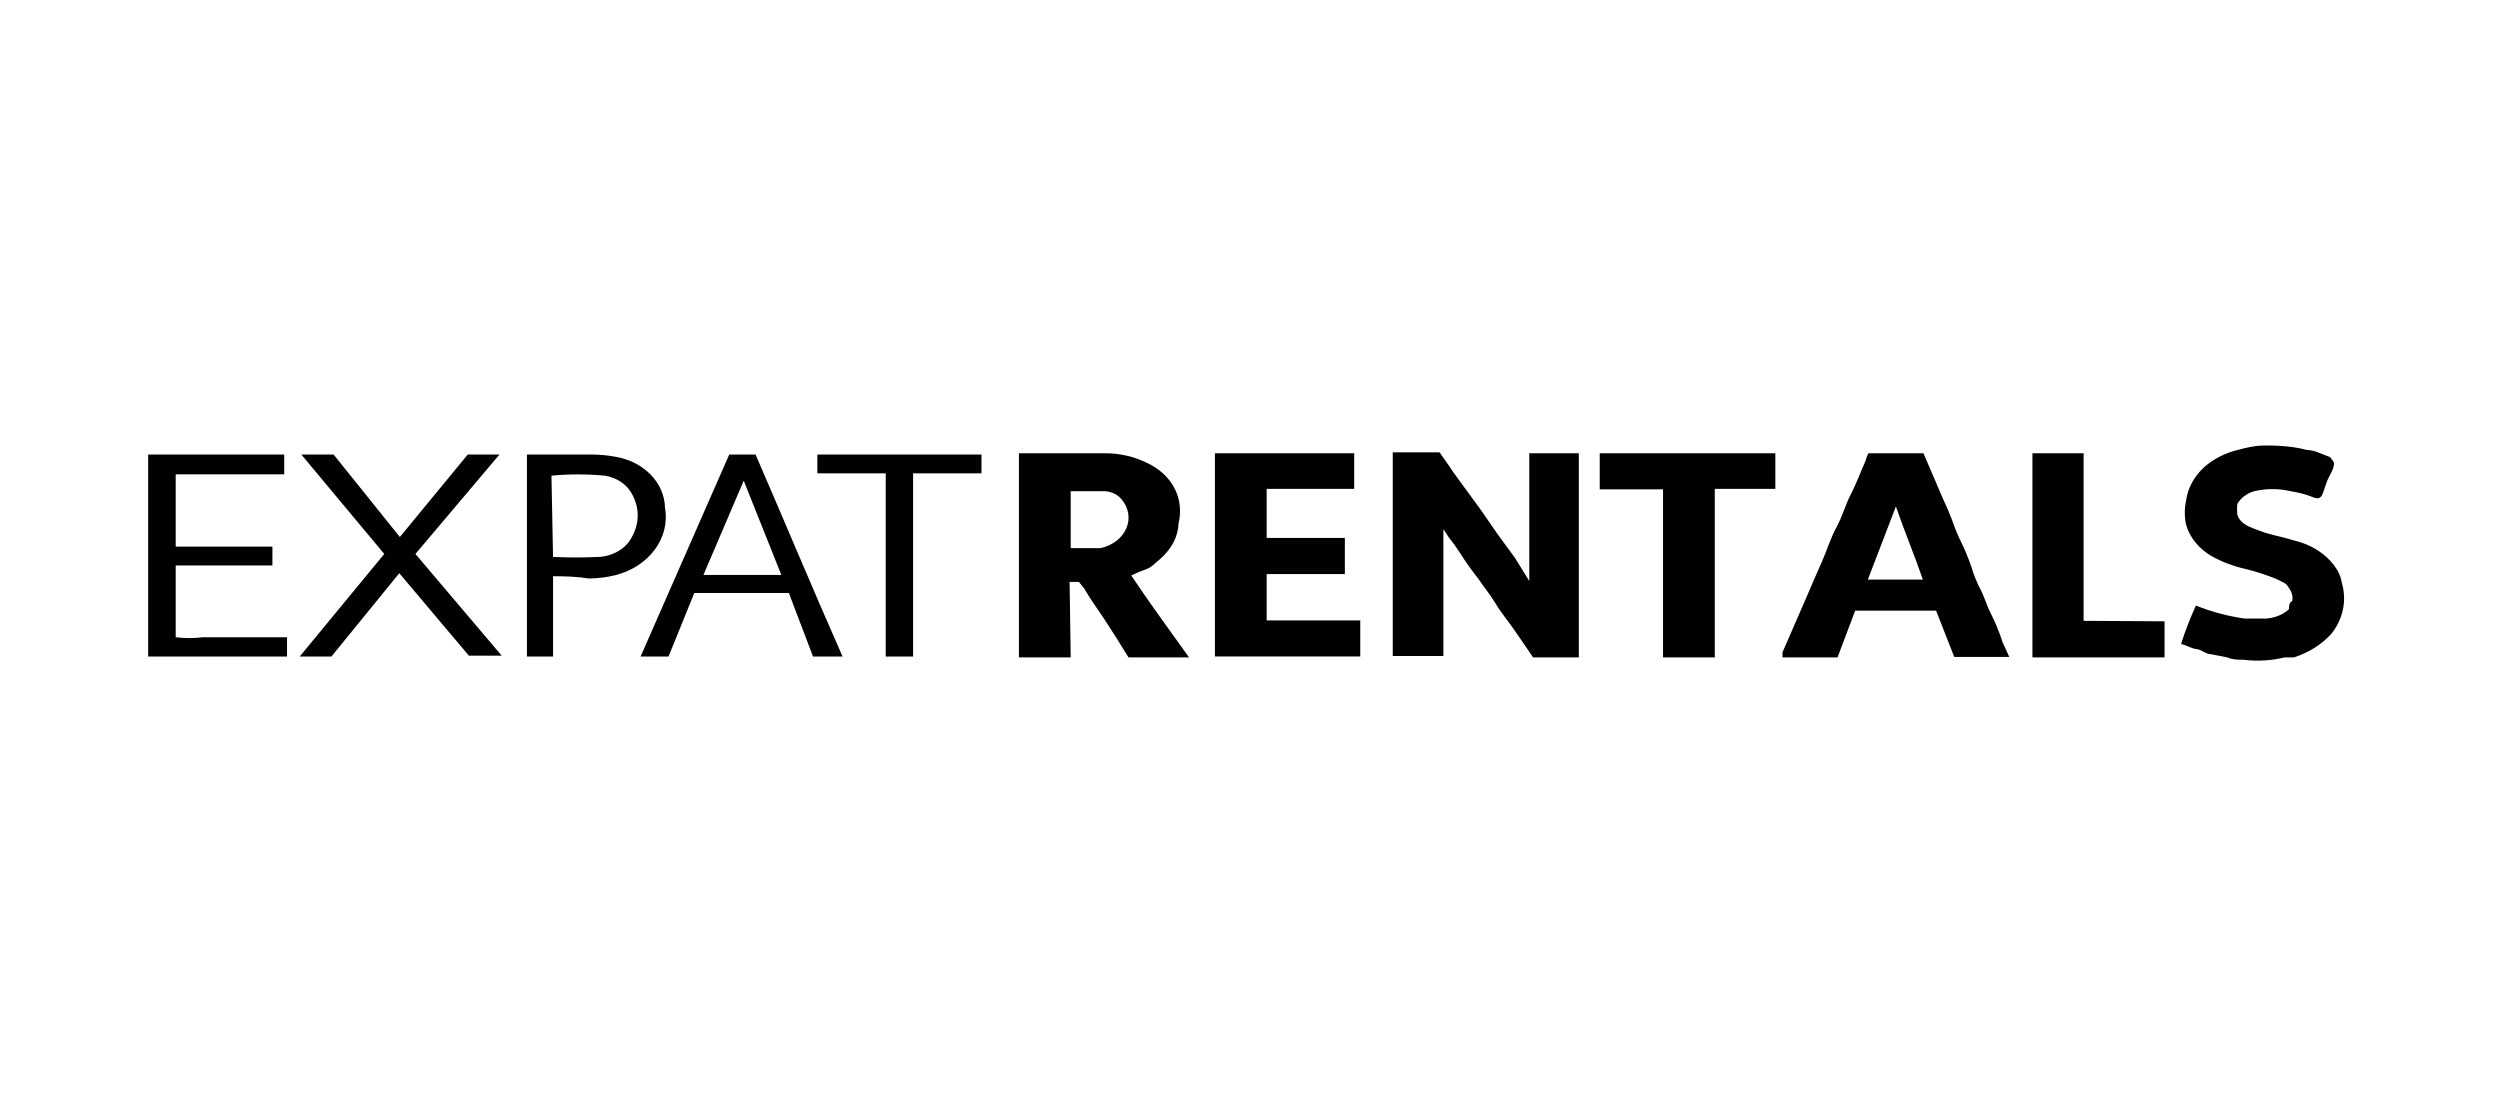 <?xml version="1.0" encoding="UTF-8"?>
<svg width="270px" height="120px" viewBox="0 0 270 120" version="1.1" xmlns="http://www.w3.org/2000/svg" xmlns:xlink="http://www.w3.org/1999/xlink">
    <!-- Generator: Sketch 62 (91390) - https://sketch.com -->
    <title>expatrentals</title>
    <desc>Created with Sketch.</desc>
    <g id="Page-1" stroke="none" stroke-width="1" fill="none" fill-rule="evenodd">
        <g id="Artboard" transform="translate(-2047, -2513)">
            <g id="expatrentals" transform="translate(2047, 2513)">
                <rect id="Rectangle-Copy" fill="#FFFFFF" x="0" y="0" width="270" height="120"></rect>
                <g transform="translate(16, 45)" fill="#000100" fill-rule="nonzero">
                    <g id="Group" transform="translate(88.636, 0)">
                        <path d="M60.525,17.75 L60.525,3.95 L65.876,3.95 L65.876,26 L60.941,26 L58.919,23.05 C58.265,22.1 57.493,21.2 56.898,20.2 C56.303,19.2 55.649,18.45 55.055,17.55 C54.325,16.629 53.65,15.678 53.033,14.7 C52.672,14.133 52.275,13.582 51.844,13.05 L51.25,12.15 L51.25,12.15 L51.25,12.15 L51.25,25.85 L45.78,25.85 L45.78,3.85 L50.834,3.85 C51.309,4.55 51.844,5.25 52.32,6 L55.352,10.15 L57.076,12.65 L58.979,15.25 L60.525,17.75 Z" id="Path"></path>
                        <path d="M10.999,26 L5.41,26 L5.41,3.95 L14.804,3.95 C16.329,3.964 17.824,4.308 19.144,4.95 C20.954,5.762 22.24,7.21 22.652,8.9 C22.857,9.758 22.857,10.642 22.652,11.5 C22.624,12.205 22.442,12.9 22.117,13.55 C21.743,14.257 21.219,14.9 20.571,15.45 C20.096,15.8 19.739,16.3 19.085,16.5 C18.552,16.686 18.036,16.904 17.539,17.15 C19.501,20.1 21.641,23 23.782,26 L17.242,26 C16.409,24.65 15.577,23.3 14.685,21.95 C13.793,20.6 13.139,19.75 12.485,18.6 L11.891,17.85 L10.88,17.85 L10.999,26 Z M10.999,14.2 C12.069,14.2 13.08,14.2 14.21,14.2 C15.509,13.92 16.558,13.116 17.011,12.054 C17.464,10.992 17.261,9.811 16.469,8.9 C16.058,8.405 15.402,8.092 14.685,8.05 C13.496,8.05 12.248,8.05 10.999,8.05 L10.999,14.2 Z" id="Shape"></path>
                        <path d="M93.819,26 L87.874,26 C87.874,26 87.874,25.6 87.874,25.45 L90.549,19.3 C91.025,18.15 91.56,16.95 92.095,15.75 C92.63,14.55 93.046,13.15 93.7,11.95 C94.354,10.75 94.652,9.55 95.246,8.4 C95.841,7.25 96.316,5.95 96.851,4.75 C96.915,4.475 97.014,4.206 97.149,3.95 L103.094,3.95 L104.878,8.1 C105.235,9 105.71,9.9 106.067,10.85 C106.424,11.8 106.721,12.7 107.197,13.6 C107.606,14.451 107.963,15.318 108.267,16.2 C108.516,17.057 108.854,17.893 109.277,18.7 C109.694,19.5 109.931,20.4 110.348,21.2 C110.872,22.24 111.309,23.309 111.656,24.4 L112.369,25.95 L106.424,25.95 L104.462,20.95 L95.722,20.95 L93.819,26 Z M100.121,9.7 L97.089,17.6 L103.035,17.6 C102.143,15 101.073,12.45 100.121,9.7 L100.121,9.7 Z" id="Shape"></path>
                        <path d="M26.576,3.95 L41.618,3.95 L41.618,7.8 L32.165,7.8 L32.165,13.1 L40.607,13.1 C40.607,14.4 40.607,15.7 40.607,17 L32.165,17 L32.165,22 L42.272,22 L42.272,25.9 L26.576,25.9 L26.576,3.95 Z" id="Path"></path>
                        <path d="M147.447,5 C147.447,5.7 146.912,6.35 146.674,7 C146.437,7.65 146.377,7.9 146.199,8.35 C146.02,8.8 145.723,8.9 145.307,8.75 C144.497,8.42 143.637,8.184 142.75,8.05 C141.467,7.749 140.11,7.749 138.826,8.05 C138.01,8.285 137.344,8.791 136.983,9.45 C136.959,9.816 136.959,10.184 136.983,10.55 C137.34,11.7 138.47,11.95 139.48,12.35 C140.491,12.75 141.977,13 143.226,13.4 C145.216,13.884 146.875,15.044 147.804,16.6 C148.052,17.024 148.213,17.481 148.28,17.95 C148.841,19.835 148.431,21.832 147.15,23.45 C146.111,24.6 144.711,25.483 143.107,26 C142.81,26 142.453,26 142.096,26 C140.649,26.356 139.128,26.441 137.637,26.25 C137.043,26.25 136.448,26.25 135.913,26 L134.129,25.65 C133.594,25.65 133.119,25.15 132.584,25.1 C132.049,25.05 131.573,24.7 130.919,24.55 C131.364,23.143 131.9,21.758 132.524,20.4 C134.183,21.068 135.944,21.539 137.756,21.8 L139.48,21.8 C140.64,21.889 141.782,21.519 142.572,20.8 C142.572,20.4 142.572,20.15 142.929,19.9 C143.008,19.451 142.903,18.992 142.631,18.6 C142.275,18 142.275,18.05 141.145,17.5 C140.09,17.077 138.997,16.726 137.875,16.45 C136.566,16.151 135.322,15.678 134.189,15.05 C132.815,14.235 131.842,13.026 131.454,11.65 C131.279,10.806 131.279,9.944 131.454,9.1 C131.631,7.739 132.318,6.461 133.416,5.45 C134.45,4.531 135.767,3.873 137.221,3.55 C137.86,3.37 138.517,3.236 139.183,3.15 C139.955,3.1 140.73,3.1 141.502,3.15 C142.531,3.194 143.549,3.345 144.534,3.6 C145.366,3.6 146.199,4.1 146.972,4.35 C147.171,4.543 147.332,4.763 147.447,5 Z" id="Path"></path>
                        <path d="M87.101,3.95 L87.101,7.8 L80.561,7.8 L80.561,26 L74.972,26 L74.972,7.85 L68.135,7.85 C68.135,6.55 68.135,5.25 68.135,3.95 L87.101,3.95 Z" id="Path"></path>
                        <polygon id="Path" points="129.135 22.1 129.135 26 114.866 26 114.866 3.95 120.395 3.95 120.395 22.05"></polygon>
                    </g>
                    <path d="M69.197,19.042 L58.985,19.042 L56.199,25.909 L53.182,25.909 L62.756,4.091 L65.6,4.091 C68.733,11.299 71.809,18.701 75,25.909 L71.809,25.909 L69.197,19.042 Z M64.323,6.916 L59.971,17.094 L68.385,17.094 L64.323,6.916 Z" id="Shape"></path>
                    <polygon id="Path" points="19.79 25.909 16.364 25.909 25.5 14.827 16.544 4.091 20.03 4.091 27.183 12.996 34.515 4.091 37.941 4.091 28.866 14.827 38.182 25.81 34.636 25.81 27.122 16.905"></polygon>
                    <path d="M0,4.091 L14.696,4.091 L14.696,6.228 L2.976,6.228 L2.976,14.031 L13.421,14.031 L13.421,16.069 L2.976,16.069 L2.976,23.822 C3.941,23.946 4.925,23.946 5.891,23.822 L15,23.822 L15,25.909 L0,25.909 L0,4.091 Z" id="Path"></path>
                    <path d="M43.73,17.231 L43.73,25.909 L40.909,25.909 L40.909,4.091 L47.99,4.091 C48.842,4.1 49.691,4.183 50.523,4.339 C53.57,4.874 55.774,7.164 55.819,9.843 C56.403,13.1 54.085,16.222 50.408,17.132 C49.508,17.348 48.579,17.465 47.645,17.479 C46.378,17.281 45.054,17.231 43.73,17.231 Z M43.73,15.149 C45.379,15.224 47.032,15.224 48.681,15.149 C50.3,15.055 51.711,14.167 52.308,12.868 C53.059,11.468 53.059,9.854 52.308,8.455 C51.784,7.368 50.657,6.584 49.314,6.372 C47.401,6.191 45.47,6.191 43.557,6.372 L43.73,15.149 Z" id="Shape"></path>
                    <path d="M82.614,6.119 L82.614,25.909 L79.659,25.909 L79.659,6.119 C77.177,6.119 74.755,6.119 72.273,6.119 L72.273,4.091 L90,4.091 L90,6.119 L82.614,6.119 Z" id="Path"></path>
                </g>
            </g>
        </g>
    </g>
</svg>